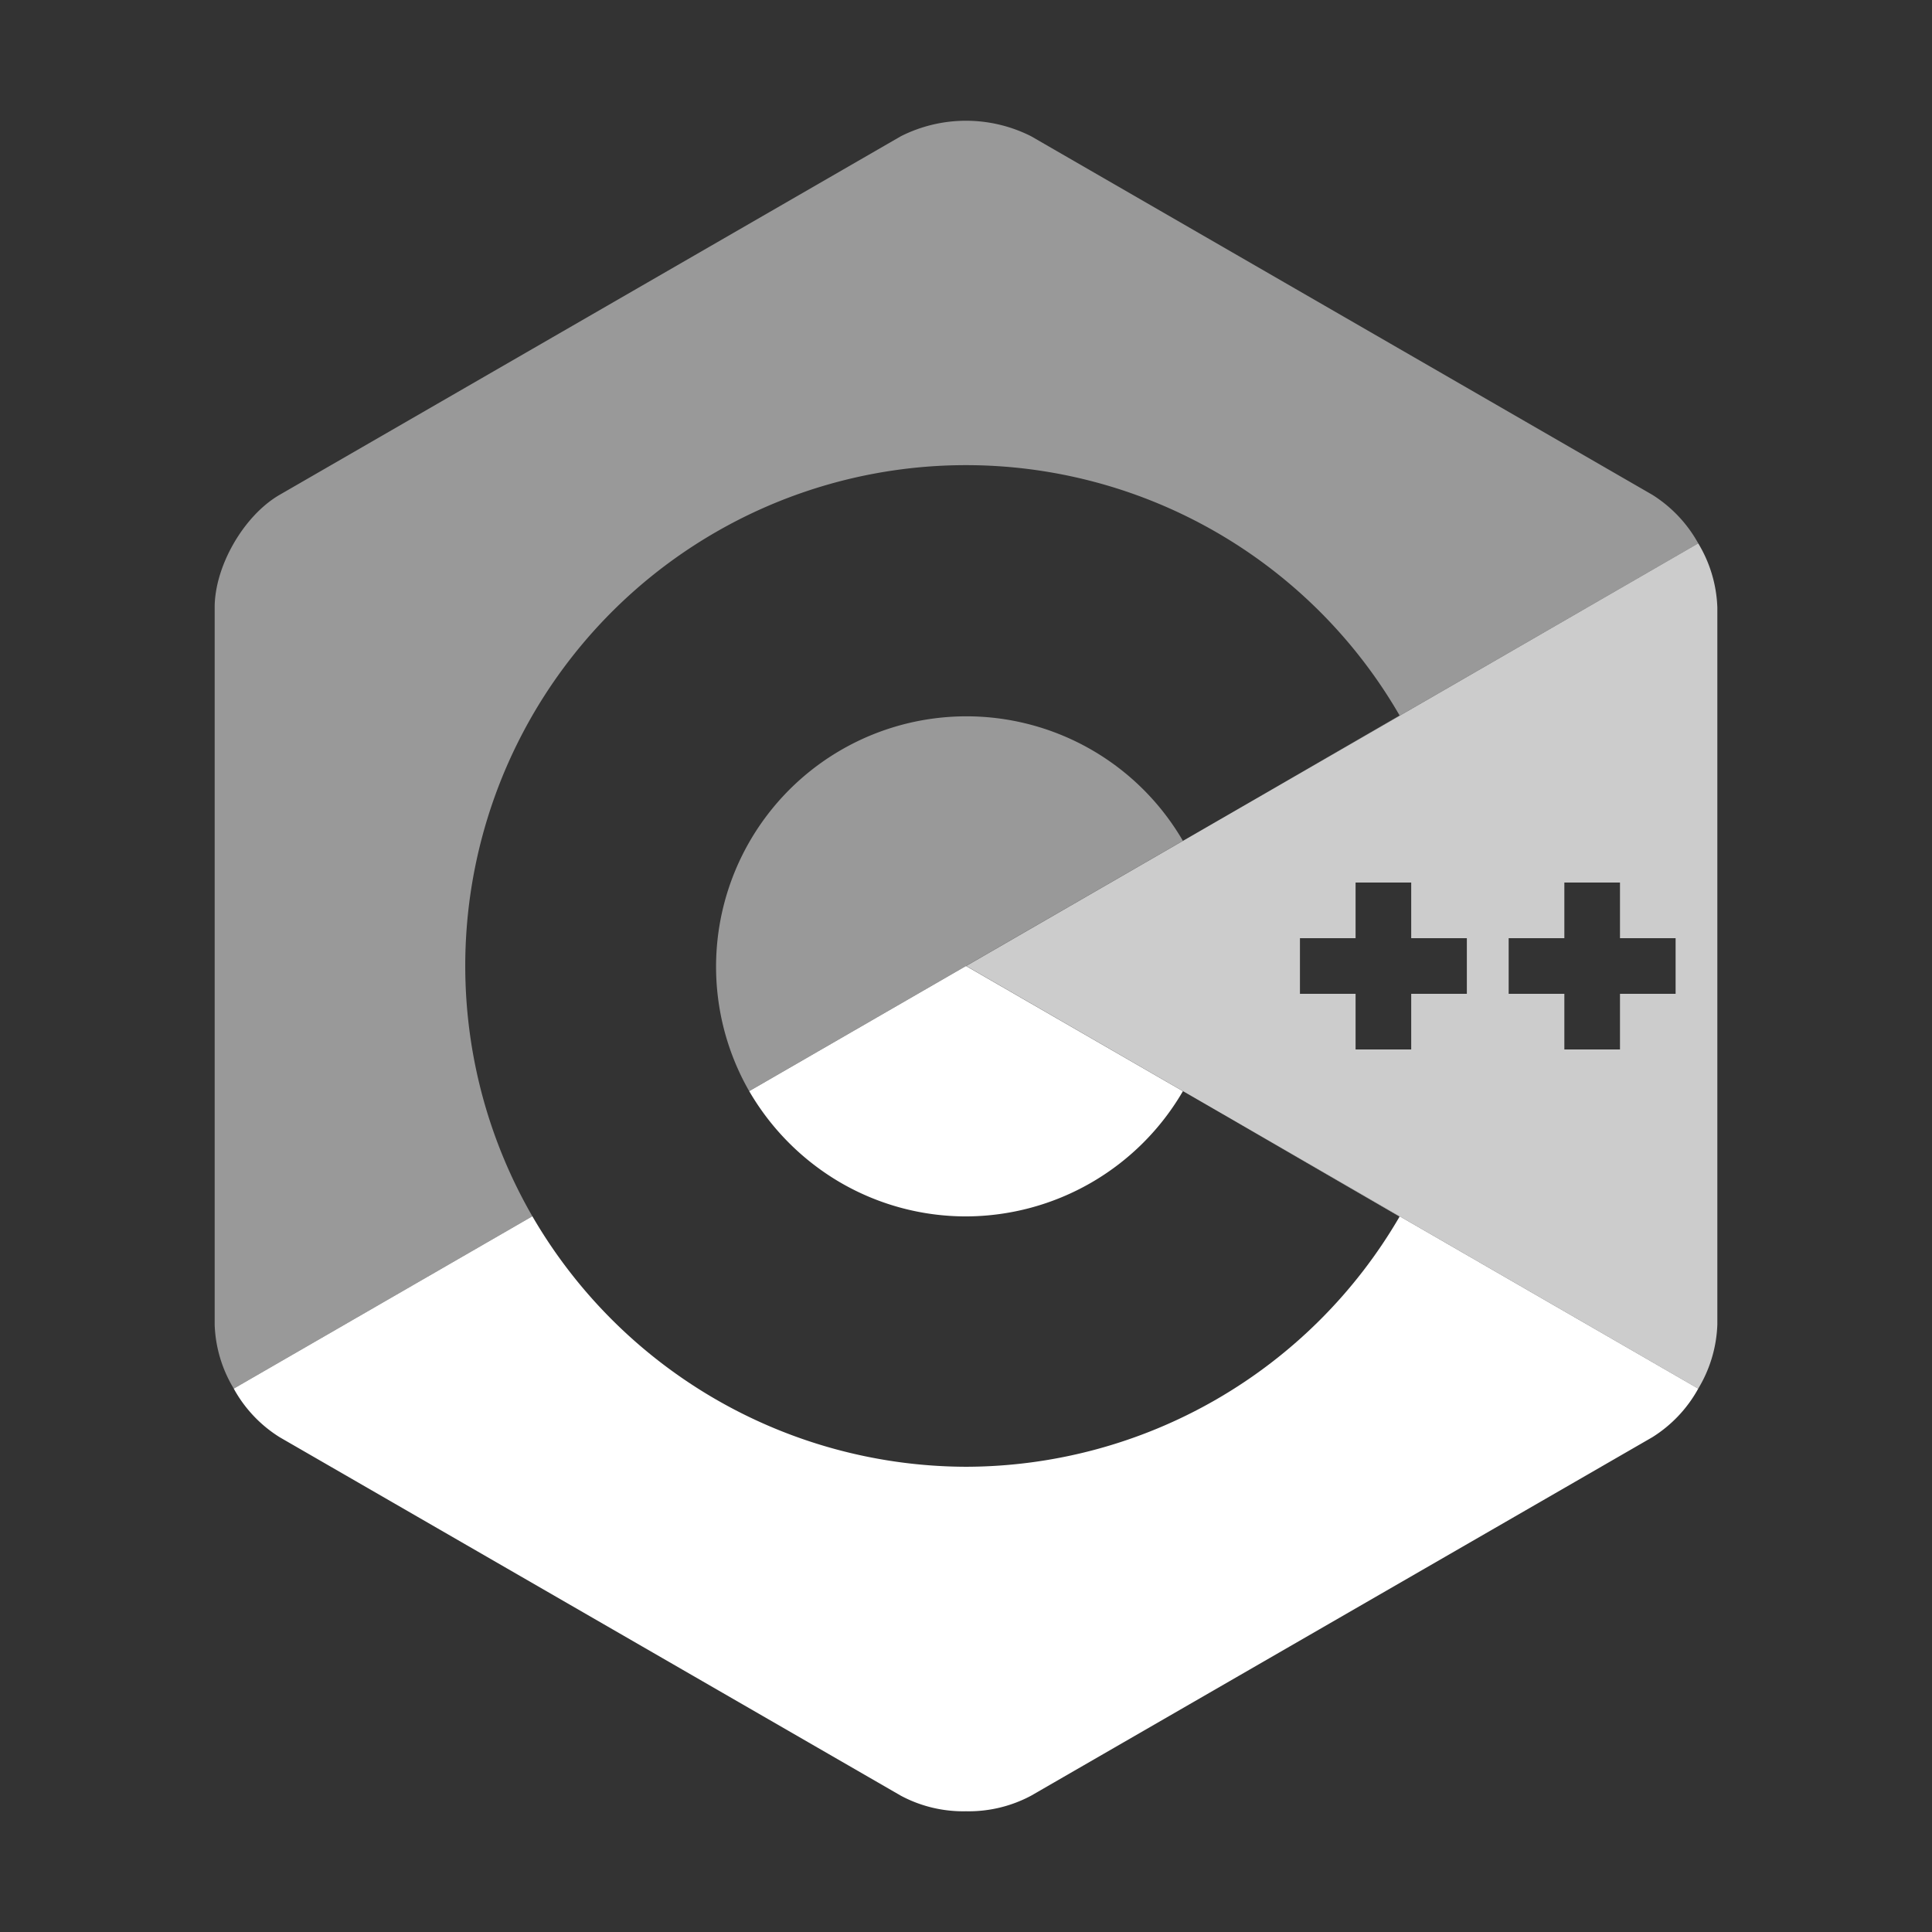 <svg xmlns="http://www.w3.org/2000/svg" xmlns:xlink="http://www.w3.org/1999/xlink" width="256" height="256" viewBox="0 0 256 256">
  <rect x="0" y="0" width="256" height="256" fill="#333333" stroke="none"/>
  <defs>
    <clipPath id="clip-CPP_1-1">
      <rect width="256" height="256"/>
    </clipPath>
  </defs>
  <g id="CPP_1-1" clip-path="url(#clip-CPP_1-1)">
    <g id="CPP" transform="translate(28.444 16)">
      <path id="Differenzmenge_36" data-name="Differenzmenge 36" d="M97,112.006h0L0,56,97,0a17.555,17.555,0,0,1,2.531,8.5v95.016A17.592,17.592,0,0,1,97,112ZM79.259,59.689v7.371h7.372V59.689H94V52.318H86.631V44.945H79.259v7.373H71.88v7.371Zm-27.664,0v7.371h7.372V59.689h7.372V52.318H58.967V44.945H51.595v7.373H44.224v7.371Z" transform="translate(99.582 55.999)" fill="#fff" opacity="0.75"/>
      <path id="Differenzmenge_35" data-name="Differenzmenge 35" d="M97.022,112a17.5,17.5,0,0,1-8.616-2.055L6.089,62.441A17.51,17.51,0,0,1,0,56L39.568,33.162a66.632,66.632,0,0,0,57.45,33.191A66.585,66.585,0,0,0,154.481,33.2L131.516,19.9,194.052,56a17.585,17.585,0,0,1-6.089,6.441l-82.317,47.5A17.532,17.532,0,0,1,97.022,112Zm0-78.822a33.092,33.092,0,0,1-16.8-4.58A33.477,33.477,0,0,1,68.3,16.582L97.026,0l28.741,16.588A33.341,33.341,0,0,1,97.019,33.178Z" transform="translate(2.53 112.001)" fill="#fff"/>
      <path id="Differenzmenge_34" data-name="Differenzmenge 34" d="M2.531,168h0A17.471,17.471,0,0,1,0,159.51V64.492c0-5.486,3.866-12.186,8.62-14.932L90.933,2.049a19.16,19.16,0,0,1,17.241,0l82.318,47.512A17.7,17.7,0,0,1,196.582,56L138.412,89.57l18.6-10.764A66.349,66.349,0,1,0,42.095,145.162L2.532,168ZM70.824,128.58h0a33.177,33.177,0,0,1,57.469-33.168L99.553,112,70.826,128.58Z" transform="translate(0.001)" fill="#fff" opacity="0.5"/>
    </g>
  </g>
</svg>
